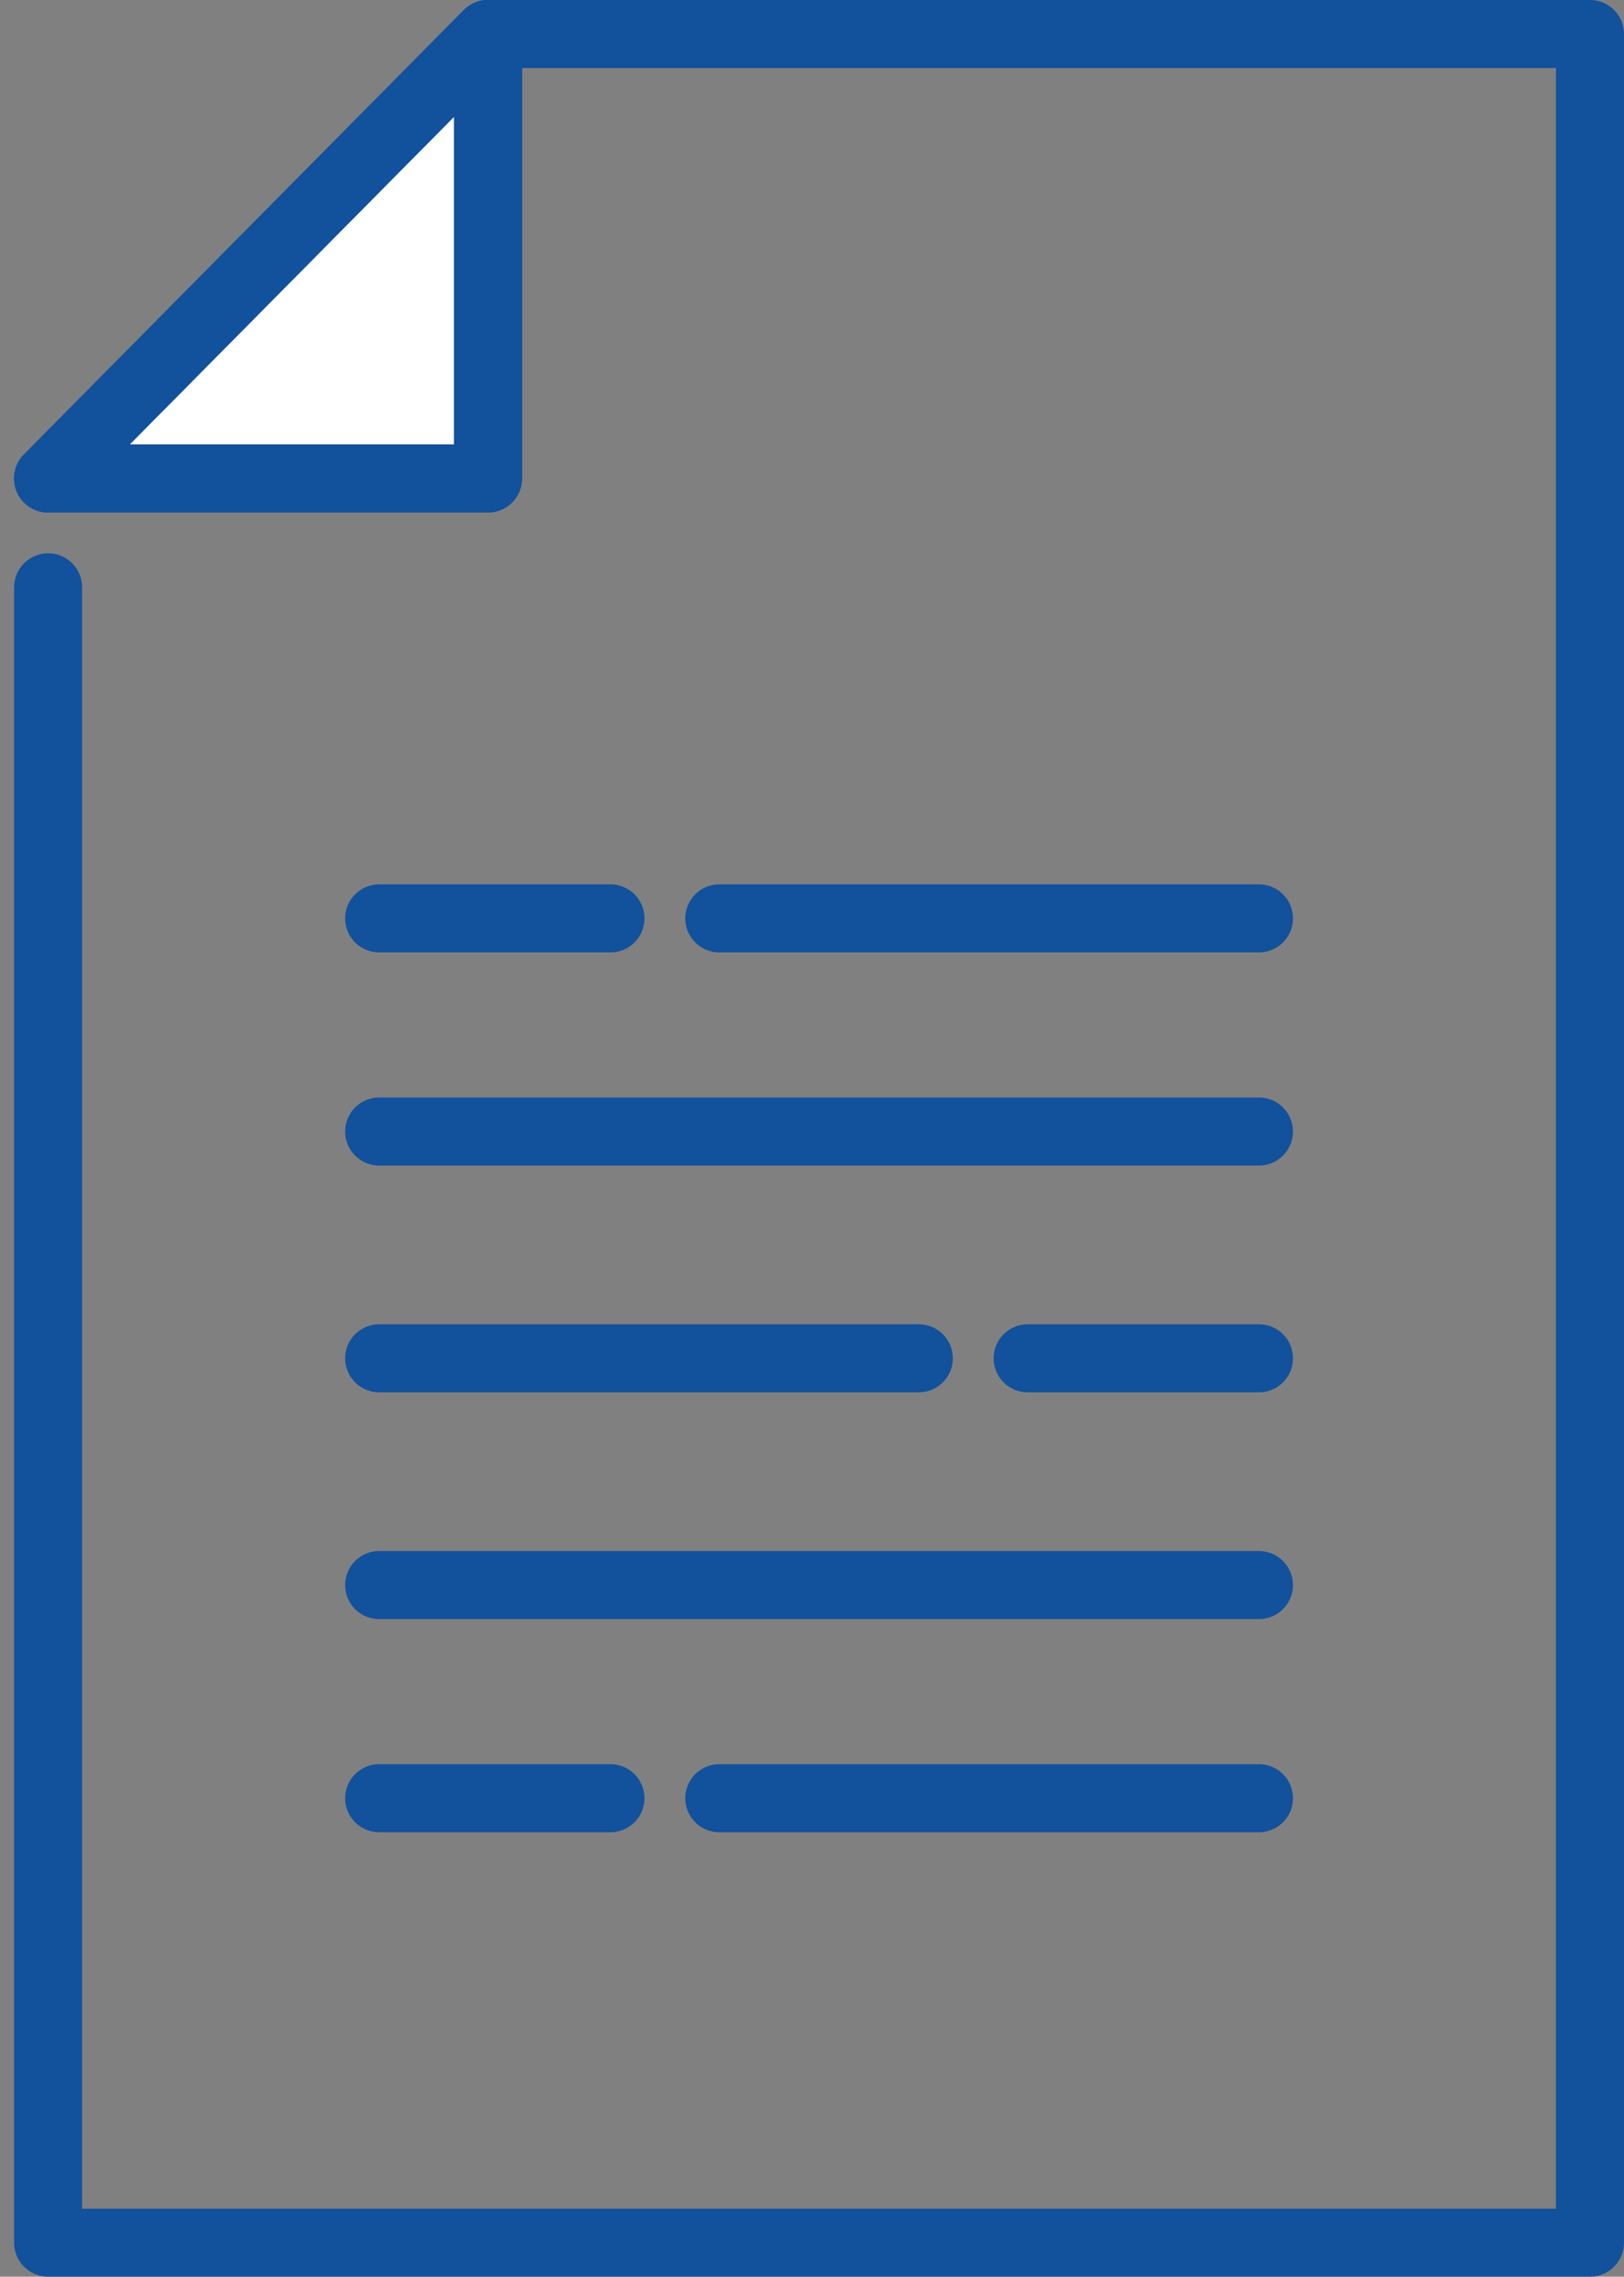 <svg xmlns="http://www.w3.org/2000/svg" width="35.811" height="50.2" viewBox="0 0 35.811 50.2">
  <rect x="0" y="0" width="35.811" height="50.2" fill="#808080" stroke="none"/>
  <g id="Assessment_Workshops" data-name="Assessment &amp; Workshops" transform="translate(0.361 -0.05)">
    <path id="Path_74" data-name="Path 74" d="M.7,10.6,10.4.8v9.8Z" fill="#fff" stroke="#12519c" stroke-linecap="round" stroke-linejoin="round" stroke-width="1.5"/>
    <path id="Path_75" data-name="Path 75" d="M.7,10.6,10.4.8H34.7V49.5H.7V13" fill="none" stroke="#12519c" stroke-linecap="round" stroke-linejoin="round" stroke-width="1.5"/>
    <path id="Path_76" data-name="Path 76" d="M10.4.8v9.8H.7Z" fill="none" stroke="#12519c" stroke-linecap="round" stroke-linejoin="round" stroke-width="1.5"/>
    <g id="Group_40" data-name="Group 40">
      <line id="Line_4" data-name="Line 4" x2="5.1" transform="translate(8 39.7)" fill="none" stroke="#12519c" stroke-linecap="round" stroke-linejoin="round" stroke-width="1.5"/>
      <path id="Path_77" data-name="Path 77" d="M15.5,39.7H27.4" fill="none" stroke="#12519c" stroke-linecap="round" stroke-linejoin="round" stroke-width="1.5"/>
      <line id="Line_5" data-name="Line 5" x1="5.1" transform="translate(22.3 30)" fill="none" stroke="#12519c" stroke-linecap="round" stroke-linejoin="round" stroke-width="1.5"/>
      <line id="Line_6" data-name="Line 6" x1="11.9" transform="translate(8 30)" fill="none" stroke="#12519c" stroke-linecap="round" stroke-linejoin="round" stroke-width="1.5"/>
      <path id="Path_78" data-name="Path 78" d="M8,35H27.4" fill="none" stroke="#12519c" stroke-linecap="round" stroke-linejoin="round" stroke-width="1.5"/>
      <line id="Line_7" data-name="Line 7" x2="5.1" transform="translate(8 20.3)" fill="none" stroke="#12519c" stroke-linecap="round" stroke-linejoin="round" stroke-width="1.5"/>
      <line id="Line_8" data-name="Line 8" x2="11.9" transform="translate(15.5 20.3)" fill="none" stroke="#12519c" stroke-linecap="round" stroke-linejoin="round" stroke-width="1.5"/>
      <line id="Line_9" data-name="Line 9" x1="19.4" transform="translate(8 25)" fill="none" stroke="#12519c" stroke-linecap="round" stroke-linejoin="round" stroke-width="1.5"/>
    </g>
  </g>
</svg>
